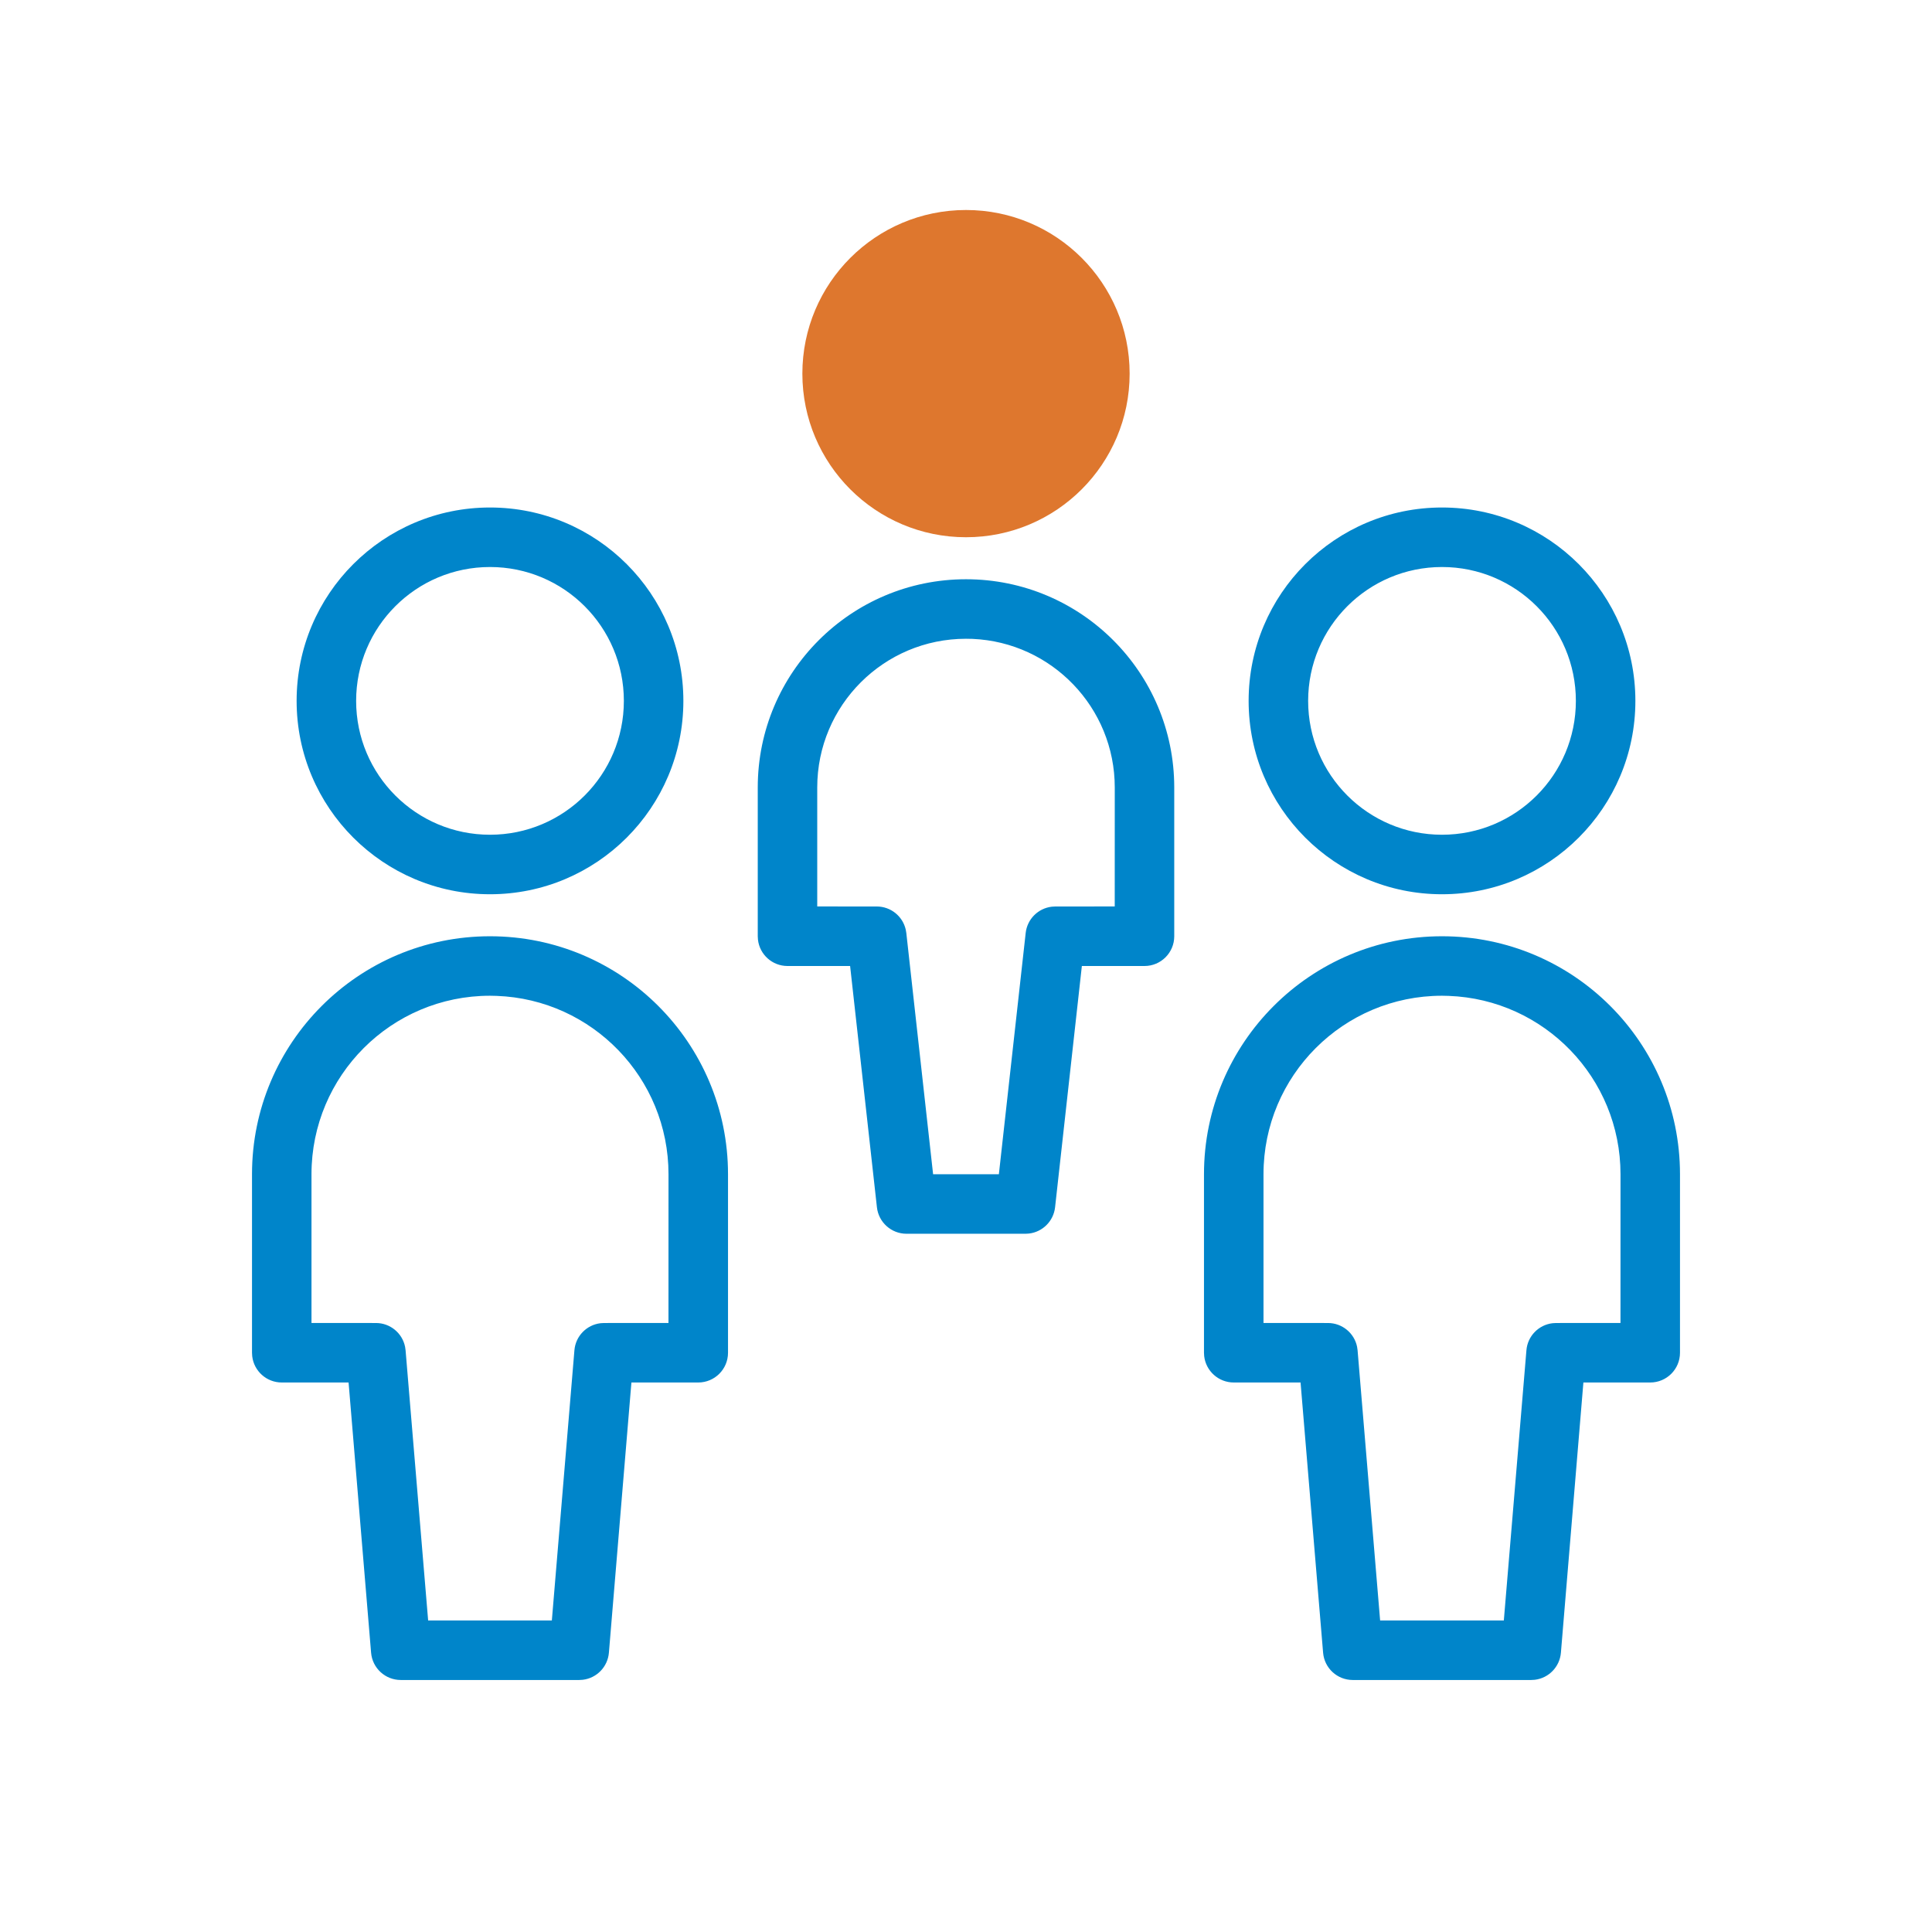 <?xml version="1.0" encoding="UTF-8"?>
<svg width="66px" height="66px" viewBox="0 0 66 66" version="1.1" xmlns="http://www.w3.org/2000/svg" xmlns:xlink="http://www.w3.org/1999/xlink">
    <title>Togetherness-icon</title>
    <g id="Togetherness-icon" stroke="none" stroke-width="1" fill="none" fill-rule="evenodd">
        <path d="M16.739,31.984 C21.229,31.984 24.87,35.624 24.87,40.114 L24.87,40.114 L24.87,46.212 C24.87,46.773 24.415,47.228 23.853,47.228 L23.853,47.228 L21.57,47.228 L20.801,56.459 C20.76,56.946 20.382,57.328 19.908,57.384 L19.908,57.384 L19.788,57.391 L13.69,57.391 C13.162,57.391 12.721,56.986 12.677,56.459 L12.677,56.459 L11.908,47.228 L9.625,47.228 C9.104,47.228 8.674,46.836 8.616,46.33 L8.616,46.33 L8.609,46.212 L8.609,40.114 C8.609,35.624 12.249,31.984 16.739,31.984 Z M49.261,31.984 C53.751,31.984 57.391,35.624 57.391,40.114 L57.391,40.114 L57.391,46.212 C57.391,46.773 56.936,47.228 56.375,47.228 L56.375,47.228 L54.091,47.228 L53.323,56.459 C53.282,56.946 52.904,57.328 52.43,57.384 L52.43,57.384 L52.31,57.391 L46.212,57.391 C45.683,57.391 45.243,56.986 45.199,56.459 L45.199,56.459 L44.429,47.228 L42.147,47.228 C41.626,47.228 41.196,46.836 41.137,46.33 L41.137,46.33 L41.13,46.212 L41.13,40.114 C41.13,35.624 44.771,31.984 49.261,31.984 Z M16.739,34.016 C13.371,34.016 10.641,36.746 10.641,40.114 L10.641,40.114 L10.641,45.195 L12.843,45.196 C13.331,45.196 13.743,45.541 13.838,46.008 L13.838,46.008 L13.855,46.127 L14.626,55.358 L18.852,55.358 L19.623,46.127 C19.663,45.641 20.042,45.259 20.515,45.203 L20.515,45.203 L20.636,45.196 L22.836,45.195 L22.837,40.114 C22.837,36.823 20.23,34.141 16.968,34.021 L16.968,34.021 Z M49.261,34.016 C45.893,34.016 43.163,36.746 43.163,40.114 L43.163,40.114 L43.163,45.195 L45.364,45.196 C45.852,45.196 46.265,45.541 46.36,46.008 L46.36,46.008 L46.377,46.127 L47.147,55.358 L51.373,55.358 L52.145,46.127 C52.185,45.641 52.563,45.259 53.037,45.203 L53.037,45.203 L53.157,45.196 L55.358,45.195 L55.359,40.114 C55.359,36.823 52.751,34.141 49.489,34.021 L49.489,34.021 Z M33,19.788 C36.929,19.788 40.114,22.973 40.114,26.902 L40.114,26.902 L40.114,31.984 C40.114,32.545 39.659,33 39.098,33 L39.098,33 L36.958,33 L36.043,41.243 C35.99,41.718 35.615,42.086 35.151,42.14 L35.151,42.14 L35.033,42.147 L30.967,42.147 C30.45,42.147 30.014,41.757 29.957,41.243 L29.957,41.243 L29.041,33 L26.902,33 C26.381,33 25.951,32.608 25.893,32.102 L25.893,32.102 L25.886,31.984 L25.886,26.902 C25.886,22.973 29.071,19.788 33,19.788 Z M33,21.821 C30.194,21.821 27.918,24.096 27.918,26.902 L27.918,26.902 L27.918,30.966 L29.951,30.967 C30.429,30.967 30.837,31.299 30.941,31.755 L30.941,31.755 L30.961,31.871 L31.876,40.113 L34.123,40.113 L35.039,31.871 C35.092,31.396 35.466,31.028 35.931,30.974 L35.931,30.974 L36.049,30.967 L38.081,30.966 L38.082,26.902 C38.082,24.17 35.925,21.941 33.22,21.825 L33.22,21.825 Z M16.739,17.337 C20.388,17.337 23.345,20.295 23.345,23.943 C23.345,27.591 20.388,30.549 16.739,30.549 C13.091,30.549 10.133,27.591 10.133,23.943 C10.133,20.295 13.091,17.337 16.739,17.337 Z M49.261,17.337 C52.909,17.337 55.867,20.295 55.867,23.943 C55.867,27.591 52.909,30.549 49.261,30.549 C45.612,30.549 42.655,27.591 42.655,23.943 C42.655,20.295 45.612,17.337 49.261,17.337 Z M16.739,19.37 C14.213,19.37 12.166,21.417 12.166,23.943 C12.166,26.469 14.213,28.516 16.739,28.516 C19.265,28.516 21.312,26.469 21.312,23.943 C21.312,21.417 19.265,19.37 16.739,19.37 Z M49.261,19.37 C46.735,19.37 44.688,21.417 44.688,23.943 C44.688,26.469 46.735,28.516 49.261,28.516 C51.787,28.516 53.834,26.469 53.834,23.943 C53.834,21.417 51.787,19.37 49.261,19.37 Z" id="Combined-Shape" fill="#0085CA" fill-rule="nonzero"></path>
        <path d="M33,7.174 C29.913,7.174 27.41,9.676 27.41,12.764 C27.41,15.851 29.913,18.353 33,18.353 C36.087,18.353 38.59,15.851 38.59,12.764 C38.59,9.676 36.087,7.174 33,7.174 Z" id="Path" fill="#DE772E" fill-rule="nonzero"></path>
    </g>
</svg>